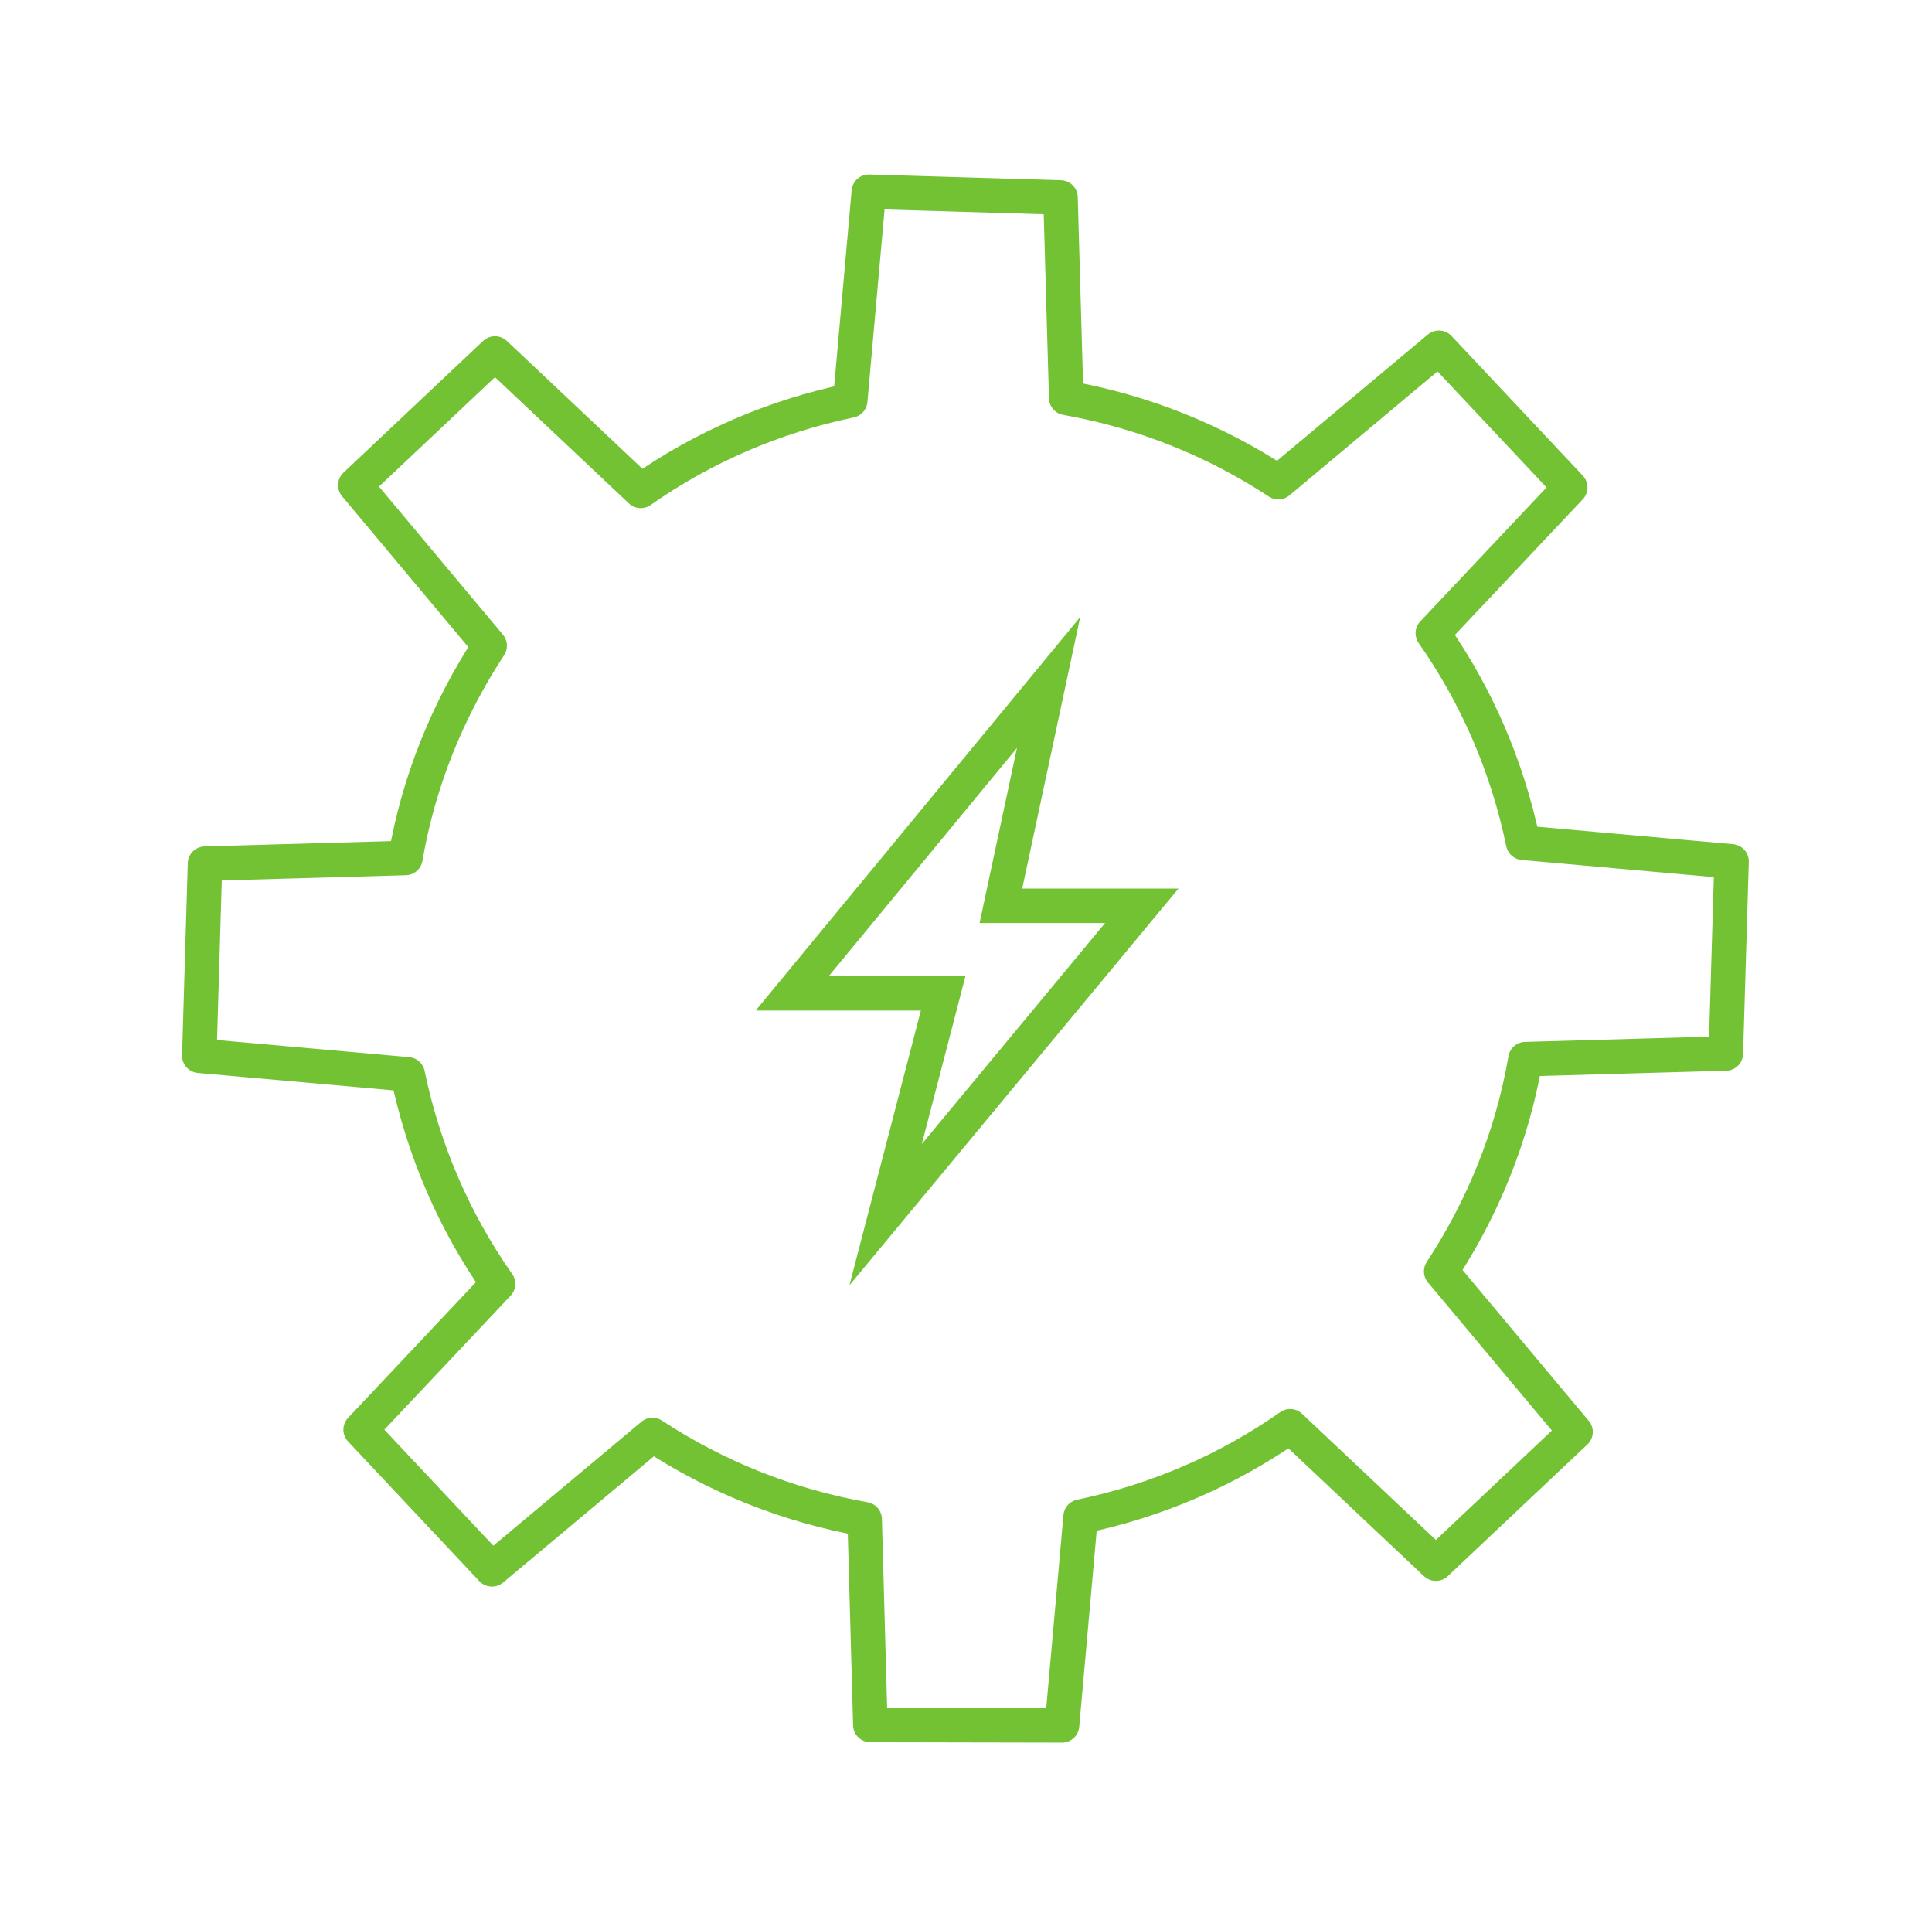 <svg width="126" height="125" viewBox="0 0 126 125" fill="none" xmlns="http://www.w3.org/2000/svg">
<path d="M56.663 12.5L55.45 26.114C50.45 27.154 45.846 29.158 41.787 32.005L32.282 23.045L23.173 31.634L31.936 42.104C29.238 46.213 27.307 50.891 26.441 55.941L13.371 56.312L13 68.837L26.589 70.049C27.629 75.049 29.634 79.653 32.48 83.713L23.52 93.218L32.084 102.327L42.554 93.564C46.663 96.262 51.342 98.168 56.391 99.059L56.762 112.475L69.262 112.5L70.475 98.886C75.475 97.847 80.079 95.842 84.139 92.995L93.644 101.955L102.752 93.366L93.99 82.896C96.688 78.787 98.619 74.109 99.485 69.059L112.554 68.688L112.926 56.163L99.337 54.95C98.297 49.95 96.292 45.346 93.445 41.287L102.406 31.782L93.842 22.673L83.371 31.436C79.262 28.738 74.584 26.832 69.535 25.941L69.163 12.871L56.663 12.5Z" stroke="#73C234" stroke-width="2.25" stroke-miterlimit="10" stroke-linejoin="round"/>
<path d="M68.386 44.5L51.667 64.766H61.511L57.758 79.198L74.464 59.06H65.276L68.386 44.5Z" stroke="#73C234" stroke-width="2.25" stroke-miterlimit="10"/>
</svg>
